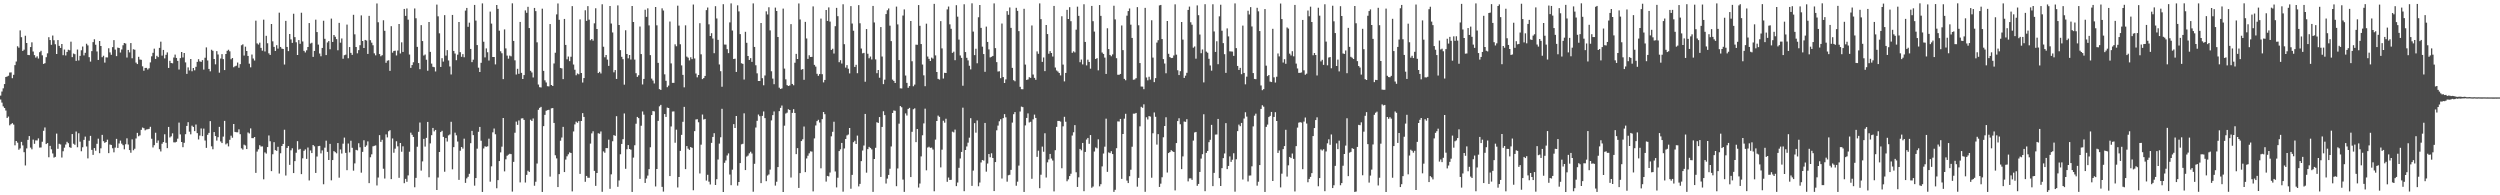 <?xml version="1.0" encoding="UTF-8"?>
<svg xmlns="http://www.w3.org/2000/svg" width="1920" height="150">
  <path d="M0 73.433h1v3.025H0zM1 70.316h1v8.475H1zM2 67.844h1v13.849H2zM3 64.588h1v18.359H3zM4 59.140h1v25.769H4zM5 58.724h1v31.867H5zM6 58.187h1v31.295H6zM7 55.681h1v40.556H7zM8 55.605h1v39.743H8zM9 60.076h1v34.483H9zM10 57.432h1v38.237H10zM11 50.015h1v61.605H11zM12 47.259h1v61.010H12zM13 35.535h1v74.036H13zM14 36.593h1v78.415H14zM15 23.369h1v90.616H15zM16 28.584h1v80.375H16zM17 39.100h1v72.572H17zM18 38.125h1v78.784H18zM19 27.446h1v99.607H19zM20 33.016h1v80.972H20zM21 42.208h1v65.219H21zM22 42.323h1v62.183H22zM23 36.170h1v77.169H23zM24 32.512h1v82.196H24zM25 39.553h1v67.646H25zM26 42.342h1v68.080H26zM27 44.218h1v63.616H27zM28 43.239h1v64.638H28zM29 44.931h1v61.347H29zM30 40.091h1v73.279H30zM31 39.021h1v74.220H31zM32 42.516h1v66.340H32zM33 49.089h1v51.376H33zM34 48.525h1v49.380H34zM35 43.916h1v66.710H35zM36 40.975h1v68.919H36zM37 28.575h1v92.215H37zM38 30.747h1v81.297H38zM39 34.429h1v80.279H39zM40 27.316h1v90.556H40zM41 30.914h1v90.141H41zM42 34.008h1v86.481H42zM43 41.457h1v61.158H43zM44 30.765h1v83.527H44zM45 35.226h1v75.191H45zM46 36.825h1v74.106H46zM47 33.767h1v87.218H47zM48 42.378h1v73.814H48zM49 38.055h1v75.350H49zM50 42.584h1v68.410H50zM51 39.896h1v68.993H51zM52 38.187h1v71.807H52zM53 38.590h1v74.482H53zM54 32.004h1v81.534H54zM55 43.886h1v59.062H55zM56 41.104h1v69.262H56zM57 41.649h1v69.580H57zM58 46.769h1v54.255H58zM59 38.066h1v75.047H59zM60 46.434h1v55.921H60zM61 42.881h1v65.929H61zM62 38.617h1v77.560H62zM63 35.748h1v77.331H63zM64 42.566h1v64.873H64zM65 40.569h1v64.354H65zM66 33.574h1v78.920H66zM67 34.842h1v86.818H67zM68 43.935h1v64.163H68zM69 47.320h1v57.008H69zM70 39.248h1v75.871H70zM71 32.358h1v86.560H71zM72 30.161h1v83.545H72zM73 34.369h1v81.402H73zM74 39.501h1v70.941H74zM75 46.008h1v60.509H75zM76 31.498h1v86.160H76zM77 35.353h1v78.584H77zM78 43.927h1v59.658H78zM79 42.819h1v65.604H79zM80 48.073h1v61.647H80zM81 44.011h1v65.031H81zM82 44.150h1v63.130H82zM83 37.060h1v80.551H83zM84 40.231h1v70.767H84zM85 42.108h1v69.207H85zM86 36.219h1v77.662H86zM87 30.815h1v86.168H87zM88 38.096h1v75.236H88zM89 43.091h1v63.576H89zM90 36.570h1v77.023H90zM91 36.856h1v73.318H91zM92 40.349h1v67.620H92zM93 37.968h1v72.392H93zM94 34.787h1v76.732H94zM95 33.027h1v81.682H95zM96 33.411h1v77.364H96zM97 44.209h1v62.053H97zM98 38.338h1v72.670H98zM99 40.225h1v75.015H99zM100 33.069h1v84.235H100zM101 44.728h1v62.318H101zM102 37.823h1v77.570H102zM103 38.216h1v76.013H103zM104 48.081h1v58.253H104zM105 49.213h1v52.843H105zM106 43.647h1v61.002H106zM107 45.707h1v58.250H107zM108 45.926h1v53.830H108zM109 50.927h1v47.004H109zM110 54.306h1v44.167H110zM111 52.182h1v47.929H111zM112 52.130h1v47.285H112zM113 53.412h1v45.853H113zM114 52.428h1v46.548H114zM115 47.911h1v49.486H115zM116 43.269h1v63.257H116zM117 40.552h1v72.711H117zM118 37.378h1v74.129H118zM119 45.267h1v56.686H119zM120 42.862h1v66.882H120zM121 43.893h1v63.970H121zM122 36.760h1v77.844H122zM123 31.996h1v84.331H123zM124 42.720h1v67.652H124zM125 38.372h1v70.758H125zM126 44.829h1v58.309H126zM127 42.089h1v67.567H127zM128 40.262h1v73.490H128zM129 52.196h1v45.266H129zM130 46.701h1v58.881H130zM131 48.362h1v56.365H131zM132 48.657h1v53.762H132zM133 44.178h1v65.140H133zM134 41.920h1v67.482H134zM135 44.477h1v64.414H135zM136 46.726h1v59.774H136zM137 53.409h1v40.744H137zM138 44.639h1v58.594H138zM139 39.935h1v69.113H139zM140 44.120h1v68.927H140zM141 40.709h1v68.945H141zM142 47.913h1v55.165H142zM143 56.717h1v40.015H143zM144 51.737h1v42.134H144zM145 54.126h1v46.975H145zM146 45.298h1v57.845H146zM147 54.711h1v41.800H147zM148 52.249h1v45.241H148zM149 54.017h1v46.685H149zM150 51.290h1v44.327H150zM151 47.516h1v54.715H151zM152 45.489h1v61.642H152zM153 47.145h1v57.019H153zM154 47.501h1v51.179H154zM155 46.182h1v58.385H155zM156 53.453h1v45.298H156zM157 44.343h1v63.577H157zM158 36.385h1v77.156H158zM159 46.425h1v57.126H159zM160 52.932h1v49.134H160zM161 54.760h1v38.265H161zM162 38.214h1v74.149H162zM163 39.011h1v75.630H163zM164 45.303h1v56.120H164zM165 49.426h1v55.075H165zM166 39.264h1v68.695H166zM167 41.821h1v63.534H167zM168 55.800h1v41.624H168zM169 44.937h1v63.723H169zM170 41.585h1v68.268H170zM171 45.412h1v59.481H171zM172 53.802h1v39.030H172zM173 41.466h1v69.410H173zM174 39.005h1v71.071H174zM175 38.221h1v74.230H175zM176 39.405h1v67.965H176zM177 45.506h1v58.663H177zM178 44.558h1v61.204H178zM179 51.644h1v43.611H179zM180 50.903h1v50.396H180zM181 50.414h1v51.190H181zM182 48.037h1v53.587H182zM183 52.028h1v47.307H183zM184 49.259h1v53.787H184zM185 34.773h1v79.143H185zM186 34.071h1v80.826H186zM187 42.656h1v68.468H187zM188 35.865h1v75.874H188zM189 39.173h1v75.306H189zM190 42.970h1v58.757H190zM191 48.907h1v53.580H191zM192 51.698h1v46.916H192zM193 41.884h1v64.223H193zM194 44.975h1v61.156H194zM195 46.505h1v58.703H195zM196 15.876h1v116.869H196zM197 33.336h1v83.104H197zM198 34.220h1v80.485H198zM199 32.791h1v78.713H199zM200 36.744h1v75.779H200zM201 38.892h1v73.554H201zM202 15.101h1v122.641H202zM203 39.547h1v77.508H203zM204 27.512h1v90.445H204zM205 33.224h1v79.738H205zM206 40.968h1v63.067H206zM207 42.210h1v66.273H207zM208 18.417h1v113.025H208zM209 31.730h1v86.765H209zM210 35.980h1v73.242H210zM211 39.092h1v76.208H211zM212 34.706h1v81.153H212zM213 37.344h1v75.377H213zM214 9.746h1v123.531H214zM215 36.064h1v81.620H215zM216 37.350h1v74.777H216zM217 37.637h1v72.923H217zM218 49.539h1v50.115H218zM219 16.032h1v118.790H219zM220 36.051h1v77.576H220zM221 39.276h1v72.891H221zM222 26.090h1v100.528H222zM223 30.250h1v85.191H223zM224 32.909h1v80.939H224zM225 10.532h1v122.373H225zM226 28.538h1v95.199H226zM227 32.456h1v84.856H227zM228 42.254h1v66.161H228zM229 30.758h1v84.210H229zM230 33.641h1v80.681H230zM231 9.790h1v123.967H231zM232 31.866h1v89.719H232zM233 39.055h1v76.771H233zM234 40.271h1v74.469H234zM235 38.659h1v83.357H235zM236 36.108h1v77.173H236zM237 17.738h1v120.846H237zM238 33.459h1v82.104H238zM239 32.813h1v84.763H239zM240 43.656h1v67.699H240zM241 39.119h1v73.252H241zM242 15.085h1v117.751H242zM243 24.612h1v95.609H243zM244 34.255h1v77.970H244zM245 41.139h1v70.872H245zM246 43.207h1v74.608H246zM247 36.808h1v78.716H247zM248 15.924h1v125.606H248zM249 29.807h1v83.585H249zM250 42.312h1v65.718H250zM251 32.625h1v84.016H251zM252 31.542h1v91.356H252zM253 37.842h1v72.655H253zM254 14.281h1v124.240H254zM255 32.203h1v90.750H255zM256 26.865h1v89.213H256zM257 28.206h1v88.705H257zM258 30.043h1v87.719H258zM259 38.601h1v71.277H259zM260 17.561h1v118.865H260zM261 32.745h1v82.021H261zM262 29.535h1v88.352H262zM263 45.110h1v65.250H263zM264 42.399h1v63.303H264zM265 41.964h1v75.416H265zM266 18.907h1v111.801H266zM267 44.743h1v65.493H267zM268 36.134h1v80.910H268zM269 40.608h1v67.490H269zM270 42.152h1v71.378H270zM271 11.358h1v119.694H271zM272 26.355h1v99.154H272zM273 36.089h1v79.033H273zM274 40.973h1v74.536H274zM275 38.518h1v71.525H275zM276 34.691h1v78.482H276zM277 11.819h1v120.813H277zM278 31.473h1v85.185H278zM279 36.858h1v70.857H279zM280 30.654h1v82.213H280zM281 31.144h1v80.557H281zM282 41.415h1v67.164H282zM283 12.177h1v128.446H283zM284 30.861h1v89.937H284zM285 32.783h1v85.728H285zM286 34.757h1v77.636H286zM287 40.969h1v70.985H287zM288 42.483h1v69.206H288zM289 2.637h1v139.776H289zM290 17.118h1v119.207H290zM291 41.509h1v62.296H291zM292 43.193h1v65.781H292zM293 42.371h1v64.987H293zM294 15.589h1v114.016H294zM295 23.649h1v113.441H295zM296 48.251h1v54.945H296zM297 46.581h1v58.939H297zM298 46.284h1v54.522H298zM299 54.433h1v45.555H299zM300 20.117h1v117.468H300zM301 40.471h1v65.876H301zM302 39.097h1v78.188H302zM303 38.936h1v75.260H303zM304 42.588h1v65.921H304zM305 38.813h1v73.566H305zM306 18.433h1v118.133H306zM307 41.052h1v68.757H307zM308 32.492h1v84.053H308zM309 39.869h1v72.509H309zM310 6.873h1v133.838H310zM311 12.167h1v125.205H311zM312 6.494h1v133.153H312zM313 15.100h1v119.613H313zM314 41.891h1v74.615H314zM315 52.106h1v49.797H315zM316 49.984h1v53.567H316zM317 47.831h1v57.325H317zM318 6.504h1v137.299H318zM319 14.003h1v122.592H319zM320 35.998h1v76.708H320zM321 48.437h1v52.778H321zM322 53.121h1v40.979H322zM323 19.325h1v111.705H323zM324 31.557h1v92.378H324zM325 42.652h1v63.988H325zM326 41.902h1v70.699H326zM327 45.886h1v59.990H327zM328 54.306h1v39.317H328zM329 16.886h1v119.251H329zM330 39.850h1v70.258H330zM331 48.861h1v54.986H331zM332 51.298h1v46.963H332zM333 51.596h1v49.312H333zM334 54.909h1v44.871H334zM335 3.537h1v142.387H335zM336 12.524h1v123.847H336zM337 25.623h1v91.123H337zM338 51.384h1v50.041H338zM339 44.678h1v55.792H339zM340 47.321h1v57.774H340zM341 11.609h1v120.271H341zM342 42.710h1v63.341H342zM343 38.483h1v70.191H343zM344 46.437h1v57.535H344zM345 51.041h1v52.222H345zM346 57.187h1v36.377H346zM347 11.447h1v118.606H347zM348 39.116h1v73.877H348zM349 41.114h1v60.750H349zM350 46.239h1v57.704H350zM351 42.000h1v66.678H351zM352 16.875h1v121.267H352zM353 40.109h1v75.650H353zM354 43.603h1v69.274H354zM355 41.589h1v72.548H355zM356 43.991h1v62.496H356zM357 8.159h1v132.288H357zM358 6.110h1v130.900H358zM359 20.594h1v115.187H359zM360 17.394h1v116.083H360zM361 37.565h1v72.431H361zM362 47.706h1v52.805H362zM363 45.830h1v57.927H363zM364 3.814h1v138.769H364zM365 15.826h1v120.916H365zM366 34.597h1v79.568H366zM367 51.956h1v49.286H367zM368 55.280h1v42.181H368zM369 48.229h1v59.843H369zM370 2.618h1v144.796H370zM371 32.045h1v81.986H371zM372 44.087h1v68.297H372zM373 37.181h1v75.552H373zM374 40.165h1v72.203H374zM375 46.499h1v59.976H375zM376 8.890h1v130.644H376zM377 18.105h1v109.618H377zM378 43.780h1v57.866H378zM379 43.795h1v54.922H379zM380 49.474h1v53.635H380zM381 3.842h1v140.746H381zM382 6.823h1v131.507H382zM383 23.546h1v100.134H383zM384 39.357h1v77.662H384zM385 40.924h1v71.735H385zM386 60.752h1v29.876H386zM387 22.556h1v109.095H387zM388 37.189h1v85.185H388zM389 42.686h1v76.918H389zM390 45.063h1v73.708H390zM391 42.683h1v75.449H391zM392 43.273h1v75.087H392zM393 2.573h1v144.599H393zM394 31.460h1v92.870H394zM395 46.354h1v55.573H395zM396 57.255h1v36.147H396zM397 52.815h1v43.093H397zM398 56.664h1v35.861H398zM399 16.823h1v123.264H399zM400 55.983h1v34.987H400zM401 60.652h1v30.173H401zM402 57.676h1v34.431H402zM403 8.001h1v132.194H403zM404 9.821h1v124.485H404zM405 5.238h1v125.891H405zM406 21.532h1v110.530H406zM407 54.384h1v37.574H407zM408 55.659h1v37.286H408zM409 59.486h1v31.511H409zM410 6.071h1v136.562H410zM411 8.540h1v131.040H411zM412 32.526h1v93.049H412zM413 64.925h1v19.414H413zM414 66.993h1v15.831H414zM415 67.160h1v14.916H415zM416 6.655h1v140.751H416zM417 54.451h1v42.395H417zM418 61.686h1v26.552H418zM419 63.310h1v21.727H419zM420 66.177h1v18.417H420zM421 66.363h1v17.978H421zM422 18.480h1v117.156H422zM423 65.270h1v17.941H423zM424 66.061h1v16.925H424zM425 48.726h1v45.707H425zM426 40.483h1v78.764H426zM427 11.073h1v110.588H427zM428 2.639h1v141.052H428zM429 15.188h1v118.535H429zM430 52.194h1v55.909H430zM431 52.507h1v53.122H431zM432 60.785h1v36.636H432zM433 14.547h1v117.583H433zM434 34.518h1v88.053H434zM435 45.559h1v74.529H435zM436 43.404h1v75.140H436zM437 46.940h1v70.113H437zM438 43.596h1v73.923H438zM439 4.719h1v142.255H439zM440 49.585h1v51.368H440zM441 53.560h1v41.976H441zM442 57.797h1v35.660H442zM443 56.419h1v37.898H443zM444 57.046h1v35.960H444zM445 14.894h1v118.650H445zM446 56.075h1v36.868H446zM447 63.391h1v23.491H447zM448 59.974h1v29.824H448zM449 7.862h1v131.764H449zM450 16.022h1v119.093H450zM451 4.701h1v131.792H451zM452 15.097h1v121.439H452zM453 30.918h1v79.344H453zM454 29.944h1v72.509H454zM455 31.234h1v69.557H455zM456 17.921h1v113.327H456zM457 6.351h1v136.409H457zM458 22.259h1v110.628H458zM459 56.135h1v46.215H459zM460 55.144h1v47.565H460zM461 56.437h1v44.515H461zM462 3.254h1v144.062H462zM463 35.870h1v80.410H463zM464 43.962h1v73.354H464zM465 42.249h1v71.486H465zM466 45.772h1v68.020H466zM467 50.602h1v56.658H467zM468 4.614h1v140.360H468zM469 18.084h1v115.814H469zM470 24.953h1v83.531H470zM471 55.576h1v48.218H471zM472 53.787h1v50.550H472zM473 60.631h1v28.625H473zM474 4.122h1v139.346H474zM475 19.184h1v119.388H475zM476 38.497h1v79.997H476zM477 43.636h1v66.898H477zM478 45.459h1v61.425H478zM479 65.043h1v22.083H479zM480 23.239h1v106.396H480zM481 41.450h1v73.197H481zM482 44.775h1v66.638H482zM483 42.222h1v72.233H483zM484 45.710h1v69.225H484zM485 4.619h1v142.803H485zM486 16.883h1v104.160H486zM487 45.763h1v65.796H487zM488 56.223h1v38.810H488zM489 59.036h1v30.773H489zM490 57.788h1v32.918H490zM491 20.379h1v116.990H491zM492 41.537h1v55.044H492zM493 64.850h1v20.739H493zM494 60.604h1v27.453H494zM495 7.485h1v133.020H495zM496 12.961h1v124.127H496zM497 6.381h1v128.485H497zM498 19.503h1v110.391H498zM499 42.335h1v70.755H499zM500 60.377h1v28.009H500zM501 61.845h1v23.443H501zM502 64.108h1v21.446H502zM503 5.377h1v137.818H503zM504 19.459h1v110.325H504zM505 48.292h1v44.550H505zM506 68.450h1v13.201H506zM507 69.087h1v11.450H507zM508 6.401h1v137.136H508zM509 8.066h1v139.085H509zM510 57.101h1v30.501H510zM511 62.057h1v27.758H511zM512 66.977h1v15.645H512zM513 65.763h1v17.196H513zM514 16.564h1v118.641H514zM515 48.695h1v48.455H515zM516 63.647h1v21.991H516zM517 63.662h1v21.908H517zM518 34.046h1v75.589H518zM519 35.534h1v64.026H519zM520 4.334h1v139.661H520zM521 19.676h1v116.252H521zM522 34.006h1v81.868H522zM523 50.217h1v53.338H523zM524 57.523h1v36.023H524zM525 67.086h1v15.003H525zM526 19.467h1v110.404H526zM527 43.459h1v68.704H527zM528 44.293h1v69.903H528zM529 46.384h1v68.695H529zM530 43.987h1v68.926H530zM531 45.412h1v68.147H531zM532 3.465h1v142.682H532zM533 44.883h1v55.804H533zM534 56.493h1v35.258H534zM535 59.402h1v32.143H535zM536 57.600h1v36.282H536zM537 17.830h1v115.417H537zM538 41.727h1v69.372H538zM539 60.762h1v27.174H539zM540 59.931h1v31.895H540zM541 58.303h1v33.054H541zM542 7.774h1v130.947H542zM543 5.764h1v128.478H543zM544 18.683h1v120.853H544zM545 27.636h1v114.019H545zM546 25.472h1v84.268H546zM547 29.573h1v75.578H547zM548 40.860h1v61.429H548zM549 4.766h1v137.328H549zM550 14.168h1v123.433H550zM551 30.593h1v91.912H551zM552 49.513h1v60.782H552zM553 54.661h1v50.777H553zM554 66.633h1v16.938H554zM555 3.235h1v144.214H555zM556 34.226h1v90.806H556zM557 34.279h1v88.938H557zM558 37.794h1v81.590H558zM559 40.800h1v77.033H559zM560 17.180h1v116.873H560zM561 2.615h1v139.628H561zM562 23.434h1v106.860H562zM563 45.304h1v50.011H563zM564 45.073h1v53.210H564zM565 55.253h1v33.851H565zM566 4.086h1v138.477H566zM567 8.753h1v131.023H567zM568 26.221h1v99.025H568zM569 48.563h1v62.261H569zM570 49.068h1v61.360H570zM571 61.087h1v25.934H571zM572 24.398h1v106.228H572zM573 32.893h1v87.359H573zM574 42.991h1v76.492H574zM575 46.022h1v71.738H575zM576 44.652h1v71.904H576zM577 47.525h1v70.374H577zM578 2.590h1v144.637H578zM579 36.040h1v89.759H579zM580 50.104h1v47.841H580zM581 56.294h1v36.500H581zM582 62.185h1v25.769H582zM583 62.201h1v27.032H583zM584 17.668h1v122.984H584zM585 60.080h1v28.892H585zM586 65.502h1v20.094H586zM587 57.954h1v32.766H587zM588 8.682h1v130.490H588zM589 11.098h1v123.713H589zM590 5.557h1v128.454H590zM591 23.338h1v106.891H591zM592 54.742h1v37.712H592zM593 60.367h1v28.039H593zM594 64.643h1v20.959H594zM595 5.857h1v136.699H595zM596 8.470h1v131.094H596zM597 28.419h1v99.866H597zM598 67.329h1v18.001H598zM599 68.344h1v14.520H599zM600 67.883h1v13.161H600zM601 6.607h1v140.825H601zM602 52.701h1v43.801H602zM603 60.917h1v26.287H603zM604 65.373h1v21.151H604zM605 66.062h1v17.840H605zM606 65.631h1v18.861H606zM607 18.525h1v117.813H607zM608 64.440h1v22.219H608zM609 65.498h1v18.356H609zM610 48.182h1v38.614H610zM611 41.346h1v77.035H611zM612 45.316h1v68.431H612zM613 2.679h1v141.647H613zM614 14.960h1v118.007H614zM615 53.492h1v54.826H615zM616 53.050h1v53.938H616zM617 61.263h1v35.895H617zM618 16.771h1v115.417H618zM619 29.560h1v92.145H619zM620 45.188h1v74.390H620zM621 42.456h1v75.306H621zM622 43.774h1v72.443H622zM623 43.664h1v72.781H623zM624 4.916h1v142.067H624zM625 49.829h1v56.449H625zM626 51.170h1v45.174H626zM627 56.672h1v36.375H627zM628 58.239h1v33.765H628zM629 56.885h1v37.230H629zM630 14.298h1v114.999H630zM631 56.987h1v34.531H631zM632 63.262h1v22.760H632zM633 61.400h1v26.308H633zM634 7.692h1v131.791H634zM635 16.098h1v119.025H635zM636 5.672h1v129.786H636zM637 16.578h1v115.946H637zM638 38.372h1v66.312H638zM639 37.414h1v63.823H639zM640 41.089h1v52.422H640zM641 20.104h1v111.559H641zM642 6.033h1v137.875H642zM643 12.420h1v124.081H643zM644 47.779h1v68.234H644zM645 46.228h1v68.452H645zM646 48.770h1v61.021H646zM647 3.268h1v143.924H647zM648 33.945h1v80.081H648zM649 51.936h1v54.796H649zM650 50.016h1v53.945H650zM651 52.771h1v50.547H651zM652 56.375h1v41.925H652zM653 4.697h1v140.258H653zM654 18.087h1v116.202H654zM655 23.613h1v85.616H655zM656 51.411h1v56.673H656zM657 49.774h1v60.806H657zM658 56.214h1v47.927H658zM659 3.956h1v139.209H659zM660 17.849h1v123.376H660zM661 37.272h1v86.453H661zM662 40.973h1v74.658H662zM663 40.601h1v71.176H663zM664 62.790h1v24.719H664zM665 22.314h1v110.315H665zM666 41.288h1v73.236H666zM667 44.746h1v68.031H667zM668 43.419h1v70.194H668zM669 45.648h1v69.104H669zM670 4.538h1v142.795H670zM671 17.228h1v104.867H671zM672 45.618h1v67.870H672zM673 56.208h1v37.686H673zM674 53.769h1v40.649H674zM675 59.720h1v30.180H675zM676 20.782h1v115.098H676zM677 43.431h1v54.053H677zM678 64.632h1v20.800H678zM679 61.177h1v27.255H679zM680 10.806h1v130.125H680zM681 7.902h1v129.269H681zM682 6.518h1v127.812H682zM683 19.710h1v109.880H683zM684 31.593h1v80.908H684zM685 61.153h1v25.630H685zM686 62.136h1v22.700H686zM687 63.753h1v21.332H687zM688 5.077h1v137.938H688zM689 18.753h1v110.611H689zM690 46.138h1v48.836H690zM691 67.853h1v13.612H691zM692 67.924h1v14.459H692zM693 11.910h1v126.038H693zM694 7.197h1v140.166H694zM695 57.992h1v29.114H695zM696 63.629h1v25.104H696zM697 67.454h1v16.207H697zM698 66.097h1v16.761H698zM699 16.128h1v119.854H699zM700 47.074h1v54.140H700zM701 66.269h1v17.657H701zM702 64.992h1v18.223H702zM703 34.295h1v74.866H703zM704 34.403h1v64.691H704zM705 3.871h1v140.151H705zM706 19.811h1v121.123H706zM707 33.858h1v86.260H707zM708 49.558h1v54.322H708zM709 57.836h1v36.937H709zM710 66.216h1v17.221H710zM711 18.186h1v112.642H711zM712 43.395h1v69.912H712zM713 45.221h1v67.473H713zM714 46.825h1v66.731H714zM715 44.219h1v69.141H715zM716 45.014h1v69.809H716zM717 2.954h1v143.939H717zM718 42.540h1v64.656H718zM719 55.317h1v37.622H719zM720 60.571h1v28.230H720zM721 61.153h1v28.625H721zM722 16.235h1v112.328H722zM723 37.153h1v77.806H723zM724 60.287h1v32.412H724zM725 55.906h1v38.287H725zM726 56.047h1v35.159H726zM727 7.239h1v132.403H727zM728 5.026h1v131.346H728zM729 18.670h1v119.595H729zM730 22.144h1v115.943H730zM731 40.608h1v60.530H731zM732 39.701h1v61.995H732zM733 46.223h1v53.313H733zM734 3.979h1v138.988H734zM735 12.792h1v127.380H735zM736 30.407h1v98.471H736zM737 42.582h1v79.107H737zM738 44.450h1v72.250H738zM739 65.855h1v16.852H739zM740 3.266h1v143.551H740zM741 40.008h1v75.172H741zM742 44.383h1v68.121H742zM743 46.406h1v63.168H743zM744 50.496h1v55.249H744zM745 53.276h1v37.495H745zM746 2.553h1v140.204H746zM747 24.284h1v106.725H747zM748 42.341h1v52.207H748zM749 37.407h1v64.483H749zM750 48.603h1v43.907H750zM751 13.275h1v129.765H751zM752 3.861h1v136.317H752zM753 21.405h1v103.377H753zM754 35.831h1v87.055H754zM755 41.548h1v81.782H755zM756 55.134h1v39.286H756zM757 20.424h1v111.403H757zM758 32.205h1v93.405H758zM759 37.933h1v80.330H759zM760 44.084h1v76.701H760zM761 43.647h1v74.070H761zM762 42.973h1v78.352H762zM763 2.634h1v144.112H763zM764 36.978h1v87.503H764zM765 47.693h1v52.380H765zM766 54.961h1v41.489H766zM767 54.710h1v38.435H767zM768 60.032h1v31.576H768zM769 18.085h1v119.048H769zM770 59.170h1v31.552H770zM771 63.754h1v23.913H771zM772 60.987h1v29.140H772zM773 8.560h1v130.983H773zM774 11.380h1v123.217H774zM775 5.717h1v128.541H775zM776 21.390h1v109.076H776zM777 52.136h1v41.998H777zM778 61.588h1v26.099H778zM779 62.400h1v23.665H779zM780 5.993h1v136.646H780zM781 8.367h1v131.151H781zM782 23.885h1v103.307H782zM783 66.639h1v19.005H783zM784 68.524h1v13.329H784zM785 68.537h1v13.717H785zM786 6.776h1v140.647H786zM787 49.590h1v46.737H787zM788 61.393h1v29.178H788zM789 61.018h1v26.091H789zM790 59.294h1v34.782H790zM791 59.799h1v33.747H791zM792 19.576h1v117.718H792zM793 57.223h1v34.422H793zM794 59.795h1v28.228H794zM795 61.263h1v29.299H795zM796 39.452h1v81.010H796zM797 41.300h1v74.400H797zM798 2.598h1v141.917H798zM799 14.670h1v119.501H799zM800 47.514h1v65.087H800zM801 44.127h1v72.385H801zM802 54.646h1v47.705H802zM803 19.176h1v117.156H803zM804 26.156h1v98.496H804zM805 41.259h1v81.195H805zM806 39.268h1v78.936H806zM807 40.708h1v81.062H807zM808 43.426h1v79.876H808zM809 4.575h1v142.430H809zM810 51.862h1v63.510H810zM811 54.104h1v43.354H811zM812 54.952h1v37.925H812zM813 56.088h1v36.779H813zM814 57.898h1v35.479H814zM815 12.490h1v116.747H815zM816 49.606h1v47.443H816zM817 62.491h1v27.217H817zM818 56.023h1v37.451H818zM819 7.580h1v131.645H819zM820 14.585h1v123.189H820zM821 5.515h1v129.681H821zM822 16.272h1v117.163H822zM823 40.563h1v63.543H823zM824 39.448h1v62.126H824zM825 40.235h1v55.875H825zM826 22.782h1v109.529H826zM827 5.104h1v138.472H827zM828 12.176h1v124.001H828zM829 47.753h1v66.610H829zM830 45.735h1v69.721H830zM831 49.434h1v60.317H831zM832 3.257h1v143.585H832zM833 32.203h1v84.466H833zM834 50.251h1v56.925H834zM835 45.831h1v60.084H835zM836 47.569h1v62.871H836zM837 52.728h1v51.025H837zM838 4.575h1v139.626H838zM839 16.295h1v126.957H839zM840 24.287h1v92.111H840zM841 45.321h1v67.913H841zM842 44.648h1v69.284H842zM843 54.013h1v52.980H843zM844 3.904h1v139.220H844zM845 12.162h1v129.328H845zM846 40.329h1v87.480H846zM847 41.442h1v76.487H847zM848 44.224h1v68.403H848zM849 56.802h1v34.336H849zM850 21.689h1v110.321H850zM851 37.680h1v79.367H851zM852 42.191h1v75.405H852zM853 43.205h1v72.894H853zM854 41.754h1v76.559H854zM855 4.385h1v142.974H855zM856 14.891h1v130.894H856zM857 44.691h1v69.138H857zM858 57.400h1v35.822H858zM859 57.427h1v35.917H859zM860 56.784h1v34.575H860zM861 19.560h1v117.831H861zM862 38.504h1v64.424H862zM863 60.574h1v30.547H863zM864 61.636h1v25.750H864zM865 12.058h1v126.667H865zM866 8.499h1v132.076H866zM867 6.496h1v128.841H867zM868 18.928h1v111.418H868zM869 29.118h1v83.553H869zM870 61.241h1v26.062H870zM871 61.019h1v26.264H871zM872 60.076h1v26.635H872zM873 5.492h1v137.889H873zM874 19.392h1v117.201H874zM875 48.443h1v48.578H875zM876 66.431h1v15.577H876zM877 66.505h1v16.304H877zM878 68.488h1v11.622H878zM879 6.040h1v141.281H879zM880 59.479h1v30.566H880zM881 61.712h1v30.033H881zM882 58.924h1v30.232H882zM883 61.138h1v28.428H883zM884 15.567h1v120.939H884zM885 44.250h1v58.097H885zM886 63.103h1v23.286H886zM887 60.028h1v29.680H887zM888 32.701h1v78.377H888zM889 30.863h1v72.150H889zM890 4.143h1v139.399H890zM891 3.772h1v137.299H891zM892 30.024h1v106.118H892zM893 45.415h1v59.982H893zM894 48.798h1v47.974H894zM895 56.280h1v33.781H895zM896 16.138h1v116.380H896zM897 41.308h1v76.268H897zM898 43.852h1v72.938H898zM899 44.595h1v70.734H899zM900 44.466h1v71.709H900zM901 42.591h1v74.148H901zM902 3.321h1v142.896H902zM903 42.008h1v67.875H903zM904 53.977h1v39.008H904zM905 57.632h1v33.202H905zM906 54.700h1v40.751H906zM907 16.903h1v113.005H907zM908 30.401h1v89.735H908zM909 59.831h1v33.502H909zM910 58.115h1v35.485H910zM911 55.917h1v35.626H911zM912 7.617h1v131.694H912zM913 5.069h1v131.948H913zM914 17.124h1v119.858H914zM915 19.009h1v119.126H915zM916 36.615h1v71.371H916zM917 35.706h1v66.005H917zM918 45.043h1v56.270H918zM919 4.171h1v138.522H919zM920 11.676h1v129.561H920zM921 26.503h1v105.540H921zM922 40.850h1v80.965H922zM923 37.973h1v80.449H923zM924 63.262h1v24.473H924zM925 3.223h1v143.620H925zM926 39.607h1v77.799H926zM927 40.500h1v75.401H927zM928 45.160h1v64.042H928zM929 50.259h1v57.112H929zM930 54.277h1v41.605H930zM931 3.270h1v139.667H931zM932 24.186h1v108.600H932zM933 39.871h1v63.488H933zM934 31.708h1v71.571H934zM935 49.329h1v42.021H935zM936 12.566h1v124.242H936zM937 3.615h1v139.241H937zM938 23.584h1v105.552H938zM939 33.127h1v88.321H939zM940 41.606h1v76.232H940zM941 55.938h1v38.627H941zM942 21.830h1v108.082H942zM943 27.930h1v99.493H943zM944 39.437h1v80.693H944zM945 39.517h1v84.773H945zM946 39.623h1v83.062H946zM947 42.910h1v74.776H947zM948 2.605h1v144.610H948zM949 36.941h1v85.379H949zM950 50.659h1v50.047H950zM951 53.728h1v41.980H951zM952 52.127h1v44.783H952zM953 56.988h1v37.414H953zM954 19.661h1v118.235H954zM955 56.036h1v35.020H955zM956 64.762h1v21.470H956zM957 58.877h1v30.676H957zM958 8.244h1v131.102H958zM959 11.112h1v123.727H959zM960 5.492h1v129.256H960zM961 20.343h1v107.383H961zM962 56.105h1v40.979H962zM963 60.626h1v28.190H963zM964 60.839h1v26.436H964zM965 5.992h1v136.596H965zM966 8.706h1v130.852H966zM967 23.848h1v102.944H967zM968 65.631h1v18.047H968zM969 69.268h1v11.584H969zM970 68.458h1v13.451H970zM971 6.940h1v140.452H971zM972 50.458h1v46.955H972zM973 58.494h1v37.216H973zM974 57.591h1v32.296H974zM975 62.661h1v26.335H975zM976 63.050h1v22.934H976zM977 22.112h1v116.874H977zM978 59.407h1v30.386H978zM979 63.372h1v22.807H979zM980 58.944h1v33.980H980zM981 41.062h1v76.394H981zM982 43.306h1v72.269H982zM983 2.702h1v141.215H983zM984 14.623h1v118.774H984zM985 48.042h1v66.481H985zM986 45.483h1v66.721H986zM987 48.974h1v50.693H987zM988 21.071h1v114.561H988zM989 21.949h1v105.023H989zM990 41.215h1v79.299H990zM991 42.583h1v78.793H991zM992 39.298h1v78.631H992zM993 43.238h1v78.759H993zM994 3.804h1v143.221H994zM995 48.868h1v63.347H995zM996 52.571h1v45.406H996zM997 55.973h1v38.252H997zM998 55.969h1v37.854H998zM999 55.636h1v38.536H999zM1000 15.308h1v114.618H1000zM1001 53.996h1v39.412H1001zM1002 57.409h1v32.883H1002zM1003 56.565h1v38.316H1003zM1004 8.095h1v131.868H1004zM1005 12.468h1v124.933H1005zM1006 5.137h1v130.713H1006zM1007 16.900h1v116.073H1007zM1008 42.469h1v62.054H1008zM1009 40.692h1v57.648H1009zM1010 42.260h1v49.973H1010zM1011 57.946h1v32.191H1011zM1012 5.916h1v137.141H1012zM1013 12.023h1v124.711H1013zM1014 47.165h1v67.618H1014zM1015 45.938h1v69.697H1015zM1016 49.812h1v64.824H1016zM1017 3.275h1v143.584H1017zM1018 31.949h1v84.392H1018zM1019 50.188h1v59.908H1019zM1020 44.187h1v62.834H1020zM1021 43.850h1v67.342H1021zM1022 52.415h1v50.869H1022zM1023 4.407h1v140.045H1023zM1024 16.392h1v125.910H1024zM1025 25.418h1v101.963H1025zM1026 50.709h1v59.418H1026zM1027 45.794h1v68.751H1027zM1028 54.855h1v53.177H1028zM1029 4.740h1v137.543H1029zM1030 12.277h1v128.341H1030zM1031 41.060h1v86.221H1031zM1032 41.396h1v76.853H1032zM1033 38.751h1v73.081H1033zM1034 56.223h1v34.588H1034zM1035 21.383h1v113.863H1035zM1036 36.016h1v81.210H1036zM1037 43.627h1v72.991H1037zM1038 44.343h1v69.473H1038zM1039 45.331h1v69.058H1039zM1040 4.595h1v142.827H1040zM1041 17.865h1v129.228H1041zM1042 46.956h1v65.876H1042zM1043 50.699h1v45.214H1043zM1044 51.866h1v44.290H1044zM1045 57.292h1v36.654H1045zM1046 22.101h1v112.521H1046zM1047 37.783h1v63.362H1047zM1048 60.804h1v28.142H1048zM1049 61.422h1v24.701H1049zM1050 12.106h1v98.584H1050zM1051 8.516h1v131.742H1051zM1052 7.225h1v127.644H1052zM1053 19.201h1v111.049H1053zM1054 29.869h1v81.101H1054zM1055 63.094h1v25.086H1055zM1056 61.329h1v25.269H1056zM1057 61.489h1v24.271H1057zM1058 5.966h1v136.450H1058zM1059 19.340h1v117.160H1059zM1060 46.866h1v63.493H1060zM1061 68.837h1v11.356H1061zM1062 68.971h1v12.007H1062zM1063 68.957h1v11.629H1063zM1064 6.605h1v140.836H1064zM1065 58.218h1v31.614H1065zM1066 59.206h1v32.042H1066zM1067 59.329h1v30.696H1067zM1068 58.277h1v32.872H1068zM1069 14.432h1v122.074H1069zM1070 39.242h1v72.954H1070zM1071 62.623h1v23.000H1071zM1072 64.379h1v22.242H1072zM1073 36.033h1v73.716H1073zM1074 30.363h1v71.766H1074zM1075 6.354h1v137.319H1075zM1076 3.800h1v137.645H1076zM1077 30.136h1v105.152H1077zM1078 42.207h1v62.794H1078zM1079 55.047h1v39.891H1079zM1080 60.639h1v27.505H1080zM1081 18.159h1v115.728H1081zM1082 32.459h1v86.973H1082zM1083 44.296h1v70.705H1083zM1084 42.851h1v72.971H1084zM1085 44.587h1v72.672H1085zM1086 39.764h1v76.028H1086zM1087 3.493h1v142.425H1087zM1088 45.171h1v63.767H1088zM1089 53.757h1v40.712H1089zM1090 56.802h1v35.193H1090zM1091 60.911h1v29.713H1091zM1092 15.669h1v117.440H1092zM1093 30.450h1v95.236H1093zM1094 59.373h1v32.147H1094zM1095 59.492h1v33.192H1095zM1096 59.006h1v31.610H1096zM1097 7.065h1v132.759H1097zM1098 5.196h1v130.068H1098zM1099 16.580h1v119.622H1099zM1100 19.327h1v118.452H1100zM1101 35.402h1v70.904H1101zM1102 38.213h1v63.803H1102zM1103 42.303h1v58.455H1103zM1104 58.012h1v40.807H1104zM1105 31.105h1v93.002H1105zM1106 37.977h1v84.481H1106zM1107 37.363h1v87.145H1107zM1108 39.389h1v81.785H1108zM1109 60.316h1v27.997H1109zM1110 37.723h1v79.540H1110zM1111 29.736h1v99.613H1111zM1112 33.483h1v93.628H1112zM1113 28.299h1v96.021H1113zM1114 31.343h1v90.535H1114zM1115 46.595h1v57.535H1115zM1116 27.889h1v85.504H1116zM1117 31.360h1v77.138H1117zM1118 27.854h1v79.959H1118zM1119 31.190h1v74.834H1119zM1120 48.960h1v50.381H1120zM1121 17.258h1v118.644H1121zM1122 2.949h1v141.144H1122zM1123 22.634h1v110.600H1123zM1124 29.189h1v88.334H1124zM1125 41.225h1v78.452H1125zM1126 41.060h1v71.386H1126zM1127 21.552h1v110.003H1127zM1128 26.851h1v101.231H1128zM1129 20.410h1v115.229H1129zM1130 28.246h1v108.470H1130zM1131 34.274h1v88.015H1131zM1132 36.749h1v82.700H1132zM1133 2.608h1v144.287H1133zM1134 23.457h1v105.134H1134zM1135 40.772h1v77.999H1135zM1136 45.782h1v59.402H1136zM1137 43.734h1v66.116H1137zM1138 39.864h1v67.402H1138zM1139 12.160h1v128.424H1139zM1140 36.086h1v81.249H1140zM1141 38.980h1v74.092H1141zM1142 39.485h1v68.447H1142zM1143 9.995h1v131.254H1143zM1144 9.698h1v122.832H1144zM1145 3.170h1v136.306H1145zM1146 17.590h1v113.641H1146zM1147 32.391h1v90.580H1147zM1148 34.940h1v75.390H1148zM1149 33.262h1v79.394H1149zM1150 4.604h1v139.509H1150zM1151 3.368h1v137.997H1151zM1152 13.135h1v125.055H1152zM1153 49.310h1v53.578H1153zM1154 35.348h1v78.147H1154zM1155 36.678h1v75.440H1155zM1156 6.715h1v140.234H1156zM1157 29.408h1v84.909H1157zM1158 34.497h1v79.884H1158zM1159 37.630h1v82.499H1159zM1160 42.207h1v70.239H1160zM1161 41.826h1v64.589H1161zM1162 17.437h1v124.455H1162zM1163 36.722h1v81.498H1163zM1164 31.662h1v83.797H1164zM1165 34.038h1v81.843H1165zM1166 33.755h1v94.394H1166zM1167 24.996h1v101.848H1167zM1168 2.889h1v142.811H1168zM1169 14.619h1v122.119H1169zM1170 32.537h1v87.963H1170zM1171 25.613h1v95.777H1171zM1172 33.288h1v86.690H1172zM1173 18.396h1v116.289H1173zM1174 15.233h1v123.216H1174zM1175 30.285h1v102.580H1175zM1176 30.671h1v105.248H1176zM1177 27.349h1v110.939H1177zM1178 26.328h1v105.827H1178zM1179 5.668h1v141.530H1179zM1180 34.211h1v78.042H1180zM1181 35.815h1v83.395H1181zM1182 29.941h1v88.768H1182zM1183 31.396h1v89.876H1183zM1184 42.823h1v71.541H1184zM1185 17.661h1v117.320H1185zM1186 27.464h1v92.187H1186zM1187 34.262h1v77.581H1187zM1188 45.715h1v54.928H1188zM1189 4.246h1v136.148H1189zM1190 10.876h1v125.837H1190zM1191 4.568h1v132.545H1191zM1192 11.988h1v123.127H1192zM1193 21.569h1v96.463H1193zM1194 26.775h1v87.504H1194zM1195 33.709h1v80.711H1195zM1196 41.652h1v65.161H1196zM1197 6.256h1v137.121H1197zM1198 10.208h1v129.411H1198zM1199 43.423h1v79.178H1199zM1200 31.381h1v96.529H1200zM1201 28.907h1v97.024H1201zM1202 3.719h1v143.730H1202zM1203 14.181h1v118.184H1203zM1204 40.259h1v78.681H1204zM1205 29.076h1v96.613H1205zM1206 43.210h1v74.245H1206zM1207 36.604h1v84.741H1207zM1208 4.894h1v141.979H1208zM1209 8.911h1v135.621H1209zM1210 13.486h1v124.500H1210zM1211 26.720h1v101.709H1211zM1212 32.806h1v92.508H1212zM1213 26.227h1v99.938H1213zM1214 2.555h1v140.278H1214zM1215 12.913h1v126.203H1215zM1216 29.705h1v95.667H1216zM1217 38.478h1v86.986H1217zM1218 33.360h1v89.253H1218zM1219 47.198h1v53.477H1219zM1220 19.025h1v111.694H1220zM1221 33.612h1v90.051H1221zM1222 26.254h1v99.491H1222zM1223 28.450h1v97.056H1223zM1224 28.468h1v97.399H1224zM1225 5.221h1v139.558H1225zM1226 4.567h1v142.855H1226zM1227 38.401h1v81.208H1227zM1228 37.637h1v74.798H1228zM1229 46.397h1v61.325H1229zM1230 36.123h1v74.079H1230zM1231 21.890h1v112.488H1231zM1232 34.724h1v81.871H1232zM1233 34.925h1v81.317H1233zM1234 32.186h1v85.214H1234zM1235 15.795h1v101.543H1235zM1236 9.916h1v130.503H1236zM1237 6.916h1v130.555H1237zM1238 13.068h1v128.226H1238zM1239 27.210h1v91.803H1239zM1240 46.315h1v53.610H1240zM1241 48.340h1v56.232H1241zM1242 40.706h1v66.721H1242zM1243 7.988h1v135.705H1243zM1244 12.739h1v125.324H1244zM1245 32.485h1v93.619H1245zM1246 44.034h1v63.165H1246zM1247 53.046h1v45.711H1247zM1248 51.023h1v45.432H1248zM1249 7.266h1v139.202H1249zM1250 47.024h1v57.220H1250zM1251 43.882h1v68.223H1251zM1252 44.507h1v57.591H1252zM1253 48.904h1v53.698H1253zM1254 11.602h1v120.839H1254zM1255 38.182h1v75.642H1255zM1256 46.706h1v61.666H1256zM1257 51.306h1v50.393H1257zM1258 29.651h1v91.980H1258zM1259 21.501h1v92.006H1259zM1260 7.039h1v137.660H1260zM1261 2.891h1v138.556H1261zM1262 24.967h1v110.993H1262zM1263 33.372h1v84.081H1263zM1264 47.023h1v61.612H1264zM1265 42.185h1v66.783H1265zM1266 8.393h1v120.644H1266zM1267 27.179h1v96.831H1267zM1268 22.887h1v109.460H1268zM1269 28.650h1v103.486H1269zM1270 31.150h1v92.145H1270zM1271 30.933h1v90.450H1271zM1272 3.734h1v142.584H1272zM1273 31.091h1v97.531H1273zM1274 42.004h1v60.173H1274zM1275 48.154h1v56.598H1275zM1276 42.028h1v65.526H1276zM1277 16.183h1v101.458H1277zM1278 14.212h1v124.403H1278zM1279 38.237h1v76.648H1279zM1280 39.978h1v74.286H1280zM1281 39.350h1v71.779H1281zM1282 7.614h1v129.950H1282zM1283 9.914h1v128.826H1283zM1284 7.585h1v129.815H1284zM1285 14.828h1v126.143H1285zM1286 24.440h1v90.402H1286zM1287 35.862h1v75.666H1287zM1288 35.009h1v76.606H1288zM1289 3.900h1v136.338H1289zM1290 13.534h1v129.096H1290zM1291 25.632h1v113.843H1291zM1292 34.584h1v96.815H1292zM1293 29.485h1v100.217H1293zM1294 44.484h1v58.838H1294zM1295 3.243h1v144.105H1295zM1296 29.840h1v100.296H1296zM1297 37.556h1v83.659H1297zM1298 27.958h1v95.047H1298zM1299 26.357h1v96.749H1299zM1300 44.233h1v63.576H1300zM1301 3.588h1v138.530H1301zM1302 22.407h1v111.839H1302zM1303 29.562h1v78.864H1303zM1304 30.807h1v81.427H1304zM1305 40.596h1v66.966H1305zM1306 19.876h1v119.568H1306zM1307 3.501h1v140.512H1307zM1308 15.308h1v121.431H1308zM1309 24.419h1v98.506H1309zM1310 35.688h1v88.476H1310zM1311 38.300h1v70.009H1311zM1312 26.283h1v105.942H1312zM1313 28.566h1v98.159H1313zM1314 22.399h1v110.344H1314zM1315 28.307h1v106.367H1315zM1316 30.229h1v88.914H1316zM1317 31.398h1v84.577H1317zM1318 2.607h1v144.305H1318zM1319 22.174h1v109.252H1319zM1320 37.779h1v79.137H1320zM1321 41.108h1v61.532H1321zM1322 37.643h1v76.069H1322zM1323 35.958h1v76.940H1323zM1324 13.639h1v124.010H1324zM1325 36.635h1v82.649H1325zM1326 41.025h1v70.554H1326zM1327 39.725h1v70.032H1327zM1328 9.250h1v132.300H1328zM1329 14.324h1v120.730H1329zM1330 3.749h1v134.791H1330zM1331 19.873h1v112.096H1331zM1332 34.231h1v88.658H1332zM1333 36.828h1v74.337H1333zM1334 32.107h1v82.121H1334zM1335 4.135h1v131.320H1335zM1336 3.214h1v139.591H1336zM1337 13.922h1v124.002H1337zM1338 47.037h1v58.934H1338zM1339 39.075h1v71.192H1339zM1340 34.669h1v79.642H1340zM1341 6.513h1v140.273H1341zM1342 28.818h1v85.243H1342zM1343 36.059h1v74.001H1343zM1344 39.741h1v76.092H1344zM1345 40.180h1v69.146H1345zM1346 32.609h1v83.774H1346zM1347 18.671h1v119.038H1347zM1348 37.129h1v76.852H1348zM1349 33.534h1v84.473H1349zM1350 36.190h1v82.463H1350zM1351 30.179h1v96.081H1351zM1352 25.735h1v105.183H1352zM1353 3.165h1v142.963H1353zM1354 15.736h1v121.543H1354zM1355 32.341h1v81.183H1355zM1356 25.013h1v95.481H1356zM1357 29.072h1v90.731H1357zM1358 19.694h1v114.534H1358zM1359 19.466h1v114.746H1359zM1360 34.872h1v97.369H1360zM1361 30.852h1v103.133H1361zM1362 24.437h1v110.750H1362zM1363 27.829h1v105.652H1363zM1364 5.400h1v141.967H1364zM1365 35.623h1v81.805H1365zM1366 34.642h1v79.514H1366zM1367 31.970h1v80.597H1367zM1368 31.965h1v94.466H1368zM1369 42.291h1v70.209H1369zM1370 16.617h1v117.028H1370zM1371 26.464h1v88.167H1371zM1372 31.883h1v85.466H1372zM1373 39.097h1v63.966H1373zM1374 5.303h1v134.223H1374zM1375 9.186h1v125.580H1375zM1376 4.785h1v131.458H1376zM1377 11.236h1v126.302H1377zM1378 24.494h1v94.175H1378zM1379 29.713h1v84.689H1379zM1380 32.043h1v88.097H1380zM1381 37.079h1v70.226H1381zM1382 4.901h1v137.691H1382zM1383 9.488h1v130.424H1383zM1384 40.260h1v91.086H1384zM1385 31.050h1v96.913H1385zM1386 27.349h1v97.472H1386zM1387 3.352h1v143.954H1387zM1388 15.913h1v115.174H1388zM1389 41.740h1v72.538H1389zM1390 35.847h1v90.092H1390zM1391 37.604h1v78.198H1391zM1392 32.307h1v85.352H1392zM1393 4.942h1v142.434H1393zM1394 9.910h1v134.219H1394zM1395 13.468h1v122.747H1395zM1396 22.203h1v105.286H1396zM1397 36.483h1v87.356H1397zM1398 33.761h1v92.302H1398zM1399 2.554h1v139.629H1399zM1400 15.326h1v126.869H1400zM1401 13.177h1v111.462H1401zM1402 32.754h1v88.345H1402zM1403 39.601h1v82.846H1403zM1404 41.571h1v63.926H1404zM1405 19.137h1v108.147H1405zM1406 33.626h1v94.985H1406zM1407 28.555h1v97.001H1407zM1408 33.761h1v92.737H1408zM1409 34.412h1v94.279H1409zM1410 22.351h1v104.338H1410zM1411 4.489h1v142.933H1411zM1412 34.372h1v90.341H1412zM1413 36.141h1v76.867H1413zM1414 41.620h1v71.389H1414zM1415 36.922h1v77.117H1415zM1416 16.766h1v120.905H1416zM1417 34.056h1v86.630H1417zM1418 32.039h1v88.014H1418zM1419 34.951h1v81.439H1419zM1420 41.364h1v63.467H1420zM1421 9.608h1v130.725H1421zM1422 5.762h1v131.505H1422zM1423 12.698h1v130.291H1423zM1424 27.229h1v97.823H1424zM1425 48.331h1v51.410H1425zM1426 48.422h1v57.860H1426zM1427 38.701h1v65.658H1427zM1428 7.507h1v136.716H1428zM1429 13.381h1v125.245H1429zM1430 33.632h1v89.550H1430zM1431 44.737h1v62.882H1431zM1432 53.588h1v45.289H1432zM1433 51.591h1v46.008H1433zM1434 6.860h1v139.425H1434zM1435 48.550h1v53.818H1435zM1436 45.161h1v62.006H1436zM1437 48.054h1v55.733H1437zM1438 46.339h1v57.010H1438zM1439 16.870h1v121.567H1439zM1440 26.401h1v92.017H1440zM1441 38.263h1v66.074H1441zM1442 49.205h1v51.616H1442zM1443 30.478h1v94.262H1443zM1444 23.733h1v88.751H1444zM1445 5.367h1v140.136H1445zM1446 2.781h1v138.797H1446zM1447 20.792h1v114.763H1447zM1448 35.271h1v82.570H1448zM1449 42.185h1v63.627H1449zM1450 36.272h1v74.491H1450zM1451 7.371h1v124.784H1451zM1452 31.969h1v92.037H1452zM1453 22.867h1v105.026H1453zM1454 26.377h1v104.623H1454zM1455 27.503h1v94.498H1455zM1456 34.243h1v89.019H1456zM1457 5.102h1v140.192H1457zM1458 27.232h1v101.046H1458zM1459 40.981h1v65.590H1459zM1460 45.416h1v57.952H1460zM1461 44.307h1v63.456H1461zM1462 41.838h1v64.926H1462zM1463 14.497h1v123.806H1463zM1464 37.563h1v77.735H1464zM1465 36.649h1v79.934H1465zM1466 41.016h1v65.619H1466zM1467 7.418h1v131.133H1467zM1468 11.693h1v126.895H1468zM1469 6.398h1v130.336H1469zM1470 16.216h1v125.207H1470zM1471 24.344h1v93.888H1471zM1472 29.216h1v86.116H1472zM1473 35.736h1v78.166H1473zM1474 2.580h1v139.804H1474zM1475 12.038h1v130.806H1475zM1476 24.957h1v116.500H1476zM1477 32.612h1v95.394H1477zM1478 32.784h1v93.389H1478zM1479 43.345h1v60.309H1479zM1480 3.373h1v143.890H1480zM1481 26.005h1v104.629H1481zM1482 33.903h1v88.307H1482zM1483 32.547h1v95.599H1483zM1484 31.195h1v89.870H1484zM1485 43.838h1v70.409H1485zM1486 3.120h1v140.046H1486zM1487 22.030h1v113.519H1487zM1488 25.446h1v85.556H1488zM1489 29.305h1v83.246H1489zM1490 37.787h1v69.864H1490zM1491 20.985h1v119.138H1491zM1492 3.265h1v141.767H1492zM1493 12.193h1v119.898H1493zM1494 36.502h1v84.385H1494zM1495 28.966h1v93.867H1495zM1496 40.903h1v68.948H1496zM1497 18.686h1v110.460H1497zM1498 26.485h1v99.381H1498zM1499 24.578h1v114.320H1499zM1500 24.138h1v110.810H1500zM1501 33.911h1v89.604H1501zM1502 33.944h1v92.163H1502zM1503 2.566h1v144.681H1503zM1504 22.121h1v106.420H1504zM1505 28.887h1v94.465H1505zM1506 31.307h1v84.700H1506zM1507 31.483h1v88.488H1507zM1508 27.957h1v92.352H1508zM1509 14.066h1v121.368H1509zM1510 33.365h1v87.158H1510zM1511 35.083h1v84.239H1511zM1512 33.085h1v84.413H1512zM1513 6.176h1v133.515H1513zM1514 10.982h1v127.072H1514zM1515 6.944h1v130.584H1515zM1516 21.994h1v114.582H1516zM1517 44.798h1v63.873H1517zM1518 40.143h1v64.918H1518zM1519 43.598h1v62.902H1519zM1520 8.498h1v126.696H1520zM1521 5.131h1v136.407H1521zM1522 22.339h1v113.901H1522zM1523 36.624h1v70.803H1523zM1524 38.062h1v65.896H1524zM1525 50.200h1v45.875H1525zM1526 6.821h1v140.561H1526zM1527 44.636h1v58.822H1527zM1528 42.946h1v62.732H1528zM1529 40.193h1v73.726H1529zM1530 46.692h1v57.450H1530zM1531 51.147h1v49.799H1531zM1532 13.248h1v117.786H1532zM1533 41.957h1v61.968H1533zM1534 37.347h1v72.086H1534zM1535 39.408h1v65.458H1535zM1536 29.757h1v96.587H1536zM1537 24.996h1v103.005H1537zM1538 2.625h1v140.345H1538zM1539 14.371h1v123.572H1539zM1540 28.790h1v97.786H1540zM1541 21.664h1v104.720H1541zM1542 30.416h1v88.336H1542zM1543 16.948h1v125.094H1543zM1544 8.889h1v125.799H1544zM1545 23.577h1v114.184H1545zM1546 11.010h1v121.577H1546zM1547 27.739h1v111.045H1547zM1548 13.611h1v117.932H1548zM1549 5.787h1v141.048H1549zM1550 29.361h1v92.395H1550zM1551 28.331h1v91.938H1551zM1552 35.058h1v85.746H1552zM1553 28.360h1v90.659H1553zM1554 33.202h1v81.157H1554zM1555 9.897h1v127.666H1555zM1556 25.880h1v86.616H1556zM1557 23.518h1v95.031H1557zM1558 34.807h1v86.050H1558zM1559 5.705h1v131.425H1559zM1560 8.054h1v135.822H1560zM1561 4.597h1v130.798H1561zM1562 12.929h1v122.238H1562zM1563 36.699h1v79.568H1563zM1564 28.941h1v80.070H1564zM1565 36.496h1v72.952H1565zM1566 50.280h1v48.726H1566zM1567 4.668h1v137.250H1567zM1568 11.008h1v128.594H1568zM1569 34.179h1v91.291H1569zM1570 37.681h1v90.620H1570zM1571 38.901h1v82.406H1571zM1572 3.418h1v143.985H1572zM1573 4.781h1v141.305H1573zM1574 35.564h1v83.358H1574zM1575 42.899h1v73.952H1575zM1576 41.062h1v75.128H1576zM1577 44.036h1v65.472H1577zM1578 3.489h1v141.692H1578zM1579 7.030h1v137.474H1579zM1580 16.198h1v116.987H1580zM1581 39.356h1v85.469H1581zM1582 29.033h1v99.583H1582zM1583 33.341h1v91.372H1583zM1584 4.712h1v138.119H1584zM1585 11.699h1v132.039H1585zM1586 15.023h1v120.905H1586zM1587 30.817h1v99.775H1587zM1588 29.621h1v97.113H1588zM1589 44.460h1v64.627H1589zM1590 16.575h1v108.661H1590zM1591 23.172h1v107.451H1591zM1592 23.929h1v108.193H1592zM1593 17.286h1v116.707H1593zM1594 24.020h1v111.423H1594zM1595 33.329h1v94.043H1595zM1596 4.651h1v142.689H1596zM1597 38.903h1v80.124H1597zM1598 39.953h1v73.341H1598zM1599 40.744h1v72.397H1599zM1600 42.706h1v64.420H1600zM1601 15.166h1v116.234H1601zM1602 30.305h1v87.053H1602zM1603 32.940h1v93.877H1603zM1604 27.569h1v92.581H1604zM1605 46.440h1v54.531H1605zM1606 5.815h1v134.214H1606zM1607 3.801h1v132.882H1607zM1608 16.451h1v118.943H1608zM1609 21.699h1v114.330H1609zM1610 36.220h1v78.027H1610zM1611 36.360h1v78.305H1611zM1612 34.674h1v82.141H1612zM1613 3.488h1v141.340H1613zM1614 15.290h1v122.930H1614zM1615 27.336h1v99.226H1615zM1616 40.062h1v75.591H1616zM1617 38.800h1v77.154H1617zM1618 37.383h1v78.905H1618zM1619 6.084h1v140.336H1619zM1620 46.555h1v61.474H1620zM1621 38.522h1v72.610H1621zM1622 35.756h1v73.165H1622zM1623 34.642h1v74.001H1623zM1624 16.036h1v124.863H1624zM1625 36.592h1v89.880H1625zM1626 34.415h1v78.641H1626zM1627 28.481h1v89.348H1627zM1628 25.396h1v98.185H1628zM1629 20.449h1v92.312H1629zM1630 6.152h1v137.248H1630zM1631 3.703h1v140.116H1631zM1632 20.417h1v116.331H1632zM1633 42.301h1v72.621H1633zM1634 41.255h1v62.206H1634zM1635 47.935h1v52.877H1635zM1636 12.774h1v116.452H1636zM1637 27.752h1v94.723H1637zM1638 25.785h1v104.303H1638zM1639 25.459h1v104.051H1639zM1640 36.504h1v91.204H1640zM1641 25.375h1v103.035H1641zM1642 3.922h1v142.275H1642zM1643 42.465h1v67.359H1643zM1644 34.228h1v75.470H1644zM1645 36.743h1v80.170H1645zM1646 33.843h1v86.829H1646zM1647 33.726h1v90.379H1647zM1648 19.159h1v120.187H1648zM1649 31.276h1v91.520H1649zM1650 33.449h1v87.663H1650zM1651 39.812h1v76.181H1651zM1652 8.943h1v132.531H1652zM1653 10.964h1v129.460H1653zM1654 5.697h1v132.277H1654zM1655 19.620h1v116.241H1655zM1656 24.939h1v91.145H1656zM1657 21.703h1v105.765H1657zM1658 27.674h1v87.706H1658zM1659 6.673h1v132.322H1659zM1660 9.456h1v132.853H1660zM1661 28.242h1v110.776H1661zM1662 28.921h1v104.341H1662zM1663 30.266h1v99.346H1663zM1664 49.386h1v48.832H1664zM1665 3.155h1v143.606H1665zM1666 29.373h1v94.896H1666zM1667 31.267h1v90.076H1667zM1668 38.938h1v79.714H1668zM1669 38.001h1v79.327H1669zM1670 44.215h1v61.390H1670zM1671 2.632h1v137.193H1671zM1672 18.401h1v119.173H1672zM1673 34.945h1v72.302H1673zM1674 29.060h1v84.362H1674zM1675 49.036h1v56.416H1675zM1676 26.844h1v102.060H1676zM1677 2.549h1v143.784H1677zM1678 8.659h1v124.799H1678zM1679 22.637h1v96.035H1679zM1680 31.119h1v86.082H1680zM1681 39.664h1v66.024H1681zM1682 16.183h1v114.092H1682zM1683 21.820h1v107.260H1683zM1684 23.855h1v108.138H1684zM1685 25.593h1v114.106H1685zM1686 33.775h1v92.700H1686zM1687 37.418h1v88.572H1687zM1688 2.601h1v144.678H1688zM1689 23.730h1v101.135H1689zM1690 29.173h1v89.364H1690zM1691 31.764h1v86.731H1691zM1692 32.796h1v85.874H1692zM1693 32.273h1v89.675H1693zM1694 12.396h1v122.323H1694zM1695 33.877h1v88.703H1695zM1696 33.041h1v83.956H1696zM1697 38.705h1v77.741H1697zM1698 6.158h1v134.304H1698zM1699 12.486h1v126.445H1699zM1700 7.023h1v127.272H1700zM1701 20.765h1v109.961H1701zM1702 36.194h1v80.131H1702zM1703 43.348h1v64.777H1703zM1704 49.418h1v50.684H1704zM1705 14.559h1v121.000H1705zM1706 4.957h1v136.514H1706zM1707 17.320h1v116.795H1707zM1708 44.500h1v63.670H1708zM1709 44.099h1v59.800H1709zM1710 50.239h1v49.527H1710zM1711 6.981h1v140.332H1711zM1712 35.209h1v70.861H1712zM1713 50.062h1v53.255H1713zM1714 37.209h1v74.735H1714zM1715 47.374h1v56.307H1715zM1716 51.066h1v45.887H1716zM1717 15.723h1v115.834H1717zM1718 41.349h1v63.892H1718zM1719 37.250h1v69.526H1719zM1720 45.420h1v62.538H1720zM1721 27.442h1v102.882H1721zM1722 29.191h1v96.484H1722zM1723 2.550h1v141.062H1723zM1724 13.975h1v125.677H1724zM1725 24.833h1v101.665H1725zM1726 18.660h1v107.443H1726zM1727 36.237h1v74.940H1727zM1728 30.281h1v79.170H1728zM1729 11.189h1v126.424H1729zM1730 21.648h1v119.323H1730zM1731 10.411h1v126.708H1731zM1732 27.253h1v111.032H1732zM1733 16.683h1v118.390H1733zM1734 5.850h1v140.827H1734zM1735 15.454h1v107.657H1735zM1736 30.384h1v88.085H1736zM1737 41.005h1v77.137H1737zM1738 29.599h1v88.953H1738zM1739 29.728h1v83.336H1739zM1740 10.173h1v122.400H1740zM1741 25.133h1v93.776H1741zM1742 23.358h1v92.587H1742zM1743 30.674h1v91.166H1743zM1744 5.868h1v132.974H1744zM1745 6.577h1v133.641H1745zM1746 3.465h1v133.965H1746zM1747 15.489h1v122.617H1747zM1748 32.077h1v89.749H1748zM1749 31.972h1v79.508H1749zM1750 35.003h1v71.915H1750zM1751 47.489h1v56.088H1751zM1752 4.872h1v137.427H1752zM1753 10.299h1v128.745H1753zM1754 35.590h1v91.503H1754zM1755 41.478h1v86.737H1755zM1756 39.376h1v78.138H1756zM1757 5.970h1v137.138H1757zM1758 3.378h1v143.976H1758zM1759 36.287h1v80.389H1759zM1760 39.044h1v79.123H1760zM1761 41.284h1v78.742H1761zM1762 37.710h1v70.194H1762zM1763 3.826h1v139.516H1763zM1764 7.232h1v137.163H1764zM1765 22.216h1v106.896H1765zM1766 37.215h1v86.497H1766zM1767 28.030h1v97.174H1767zM1768 39.858h1v80.641H1768zM1769 3.806h1v139.463H1769zM1770 9.199h1v133.418H1770zM1771 14.805h1v119.420H1771zM1772 33.849h1v95.991H1772zM1773 26.249h1v100.722H1773zM1774 49.027h1v57.467H1774zM1775 18.382h1v112.352H1775zM1776 27.583h1v102.430H1776zM1777 27.146h1v101.063H1777zM1778 19.307h1v109.540H1778zM1779 28.032h1v105.523H1779zM1780 36.236h1v85.126H1780zM1781 5.202h1v141.824H1781zM1782 36.680h1v86.427H1782zM1783 42.019h1v62.797H1783zM1784 36.540h1v81.215H1784zM1785 43.546h1v65.239H1785zM1786 14.252h1v122.063H1786zM1787 25.501h1v88.690H1787zM1788 33.262h1v89.680H1788zM1789 30.088h1v88.958H1789zM1790 44.239h1v56.115H1790zM1791 6.921h1v133.853H1791zM1792 3.401h1v132.369H1792zM1793 15.203h1v120.187H1793zM1794 21.412h1v114.352H1794zM1795 39.620h1v73.522H1795zM1796 35.197h1v78.701H1796zM1797 36.025h1v82.593H1797zM1798 4.062h1v140.094H1798zM1799 15.701h1v123.718H1799zM1800 17.069h1v109.018H1800zM1801 41.952h1v67.948H1801zM1802 38.364h1v74.112H1802zM1803 37.002h1v78.173H1803zM1804 6.822h1v140.195H1804zM1805 48.490h1v53.390H1805zM1806 39.130h1v72.737H1806zM1807 34.728h1v81.722H1807zM1808 36.781h1v74.283H1808zM1809 22.925h1v110.579H1809zM1810 14.838h1v126.017H1810zM1811 38.582h1v71.566H1811zM1812 31.389h1v83.254H1812zM1813 25.309h1v101.672H1813zM1814 21.975h1v95.304H1814zM1815 6.000h1v135.212H1815zM1816 3.162h1v142.336H1816zM1817 21.661h1v114.614H1817zM1818 44.705h1v71.355H1818zM1819 40.469h1v71.177H1819zM1820 49.467h1v52.516H1820zM1821 14.199h1v114.559H1821zM1822 23.046h1v101.614H1822zM1823 24.767h1v106.138H1823zM1824 23.999h1v108.607H1824zM1825 36.123h1v91.312H1825zM1826 26.731h1v100.213H1826zM1827 3.542h1v142.910H1827zM1828 42.900h1v70.391H1828zM1829 33.140h1v82.706H1829zM1830 38.376h1v76.763H1830zM1831 28.370h1v97.050H1831zM1832 30.086h1v94.194H1832zM1833 21.177h1v120.413H1833zM1834 31.182h1v87.378H1834zM1835 30.172h1v93.124H1835zM1836 35.765h1v85.595H1836zM1837 9.997h1v130.086H1837zM1838 10.982h1v129.554H1838zM1839 4.757h1v132.063H1839zM1840 17.021h1v118.886H1840zM1841 19.296h1v98.787H1841zM1842 25.265h1v100.679H1842zM1843 29.148h1v84.363H1843zM1844 5.857h1v132.700H1844zM1845 8.873h1v134.607H1845zM1846 13.921h1v125.690H1846zM1847 21.704h1v112.700H1847zM1848 37.107h1v95.165H1848zM1849 42.370h1v67.645H1849zM1850 3.207h1v143.908H1850zM1851 28.487h1v97.782H1851zM1852 31.738h1v92.745H1852zM1853 33.338h1v89.632H1853zM1854 30.731h1v94.828H1854zM1855 41.031h1v63.567H1855zM1856 3.036h1v140.659H1856zM1857 13.977h1v121.765H1857zM1858 31.597h1v84.903H1858zM1859 30.682h1v78.873H1859zM1860 42.168h1v60.489H1860zM1861 57.210h1v37.049H1861zM1862 11.618h1v127.566H1862zM1863 17.426h1v119.641H1863zM1864 34.779h1v83.293H1864zM1865 43.558h1v75.360H1865zM1866 42.525h1v76.149H1866zM1867 37.171h1v85.439H1867zM1868 41.978h1v75.010H1868zM1869 49.611h1v61.624H1869zM1870 66.397h1v17.697H1870zM1871 66.023h1v20.388H1871zM1872 69.035h1v13.166H1872zM1873 70.373h1v9.922H1873zM1874 71.669h1v6.282H1874zM1875 72.493h1v5.555H1875zM1876 72.420h1v5.193H1876zM1877 73.017h1v4.699H1877zM1878 72.878h1v4.453H1878zM1879 73.666h1v2.802H1879zM1880 73.372h1v3.147H1880zM1881 73.453h1v3.150H1881zM1882 73.767h1v2.537H1882zM1883 73.649h1v2.256H1883zM1884 73.777h1v2.447H1884zM1885 74.033h1v2.073H1885zM1886 74.303h1v1.350H1886zM1887 74.396h1v1.466H1887zM1888 74.256h1v1.362H1888zM1889 74.263h1v1.515H1889zM1890 74.331h1v1.344H1890zM1891 74.513h1v1.075H1891zM1892 74.272h1v1.274H1892zM1893 74.378h1v1.066H1893zM1894 74.639h1v1.000H1894zM1895 74.643h1v1.000H1895zM1896 74.556h1v1.000H1896zM1897 74.632h1v1.000H1897zM1898 74.746h1v1.000H1898zM1899 74.703h1v1.000H1899zM1900 74.647h1v1.000H1900zM1901 74.740h1v1.000H1901zM1902 74.758h1v1.000H1902zM1903 74.687h1v1.000H1903zM1904 74.732h1v1.000H1904zM1905 74.772h1v1.000H1905zM1906 74.773h1v1.000H1906zM1907 74.736h1v1.000H1907zM1908 74.740h1v1.000H1908zM1909 74.783h1v1.000H1909zM1910 74.775h1v1.000H1910zM1911 74.780h1v1.000H1911zM1912 74.780h1v1.000H1912zM1913 74.783h1v1.000H1913zM1914 74.804h1v1.000H1914zM1915 74.809h1v1.000H1915zM1916 74.785h1v1.000H1916zM1917 74.803h1v1.000H1917zM1918 74.792h1v1.000H1918zM1919 74.793h1v1.000H1919z" fill="#4a4a4a"></path>
</svg>
